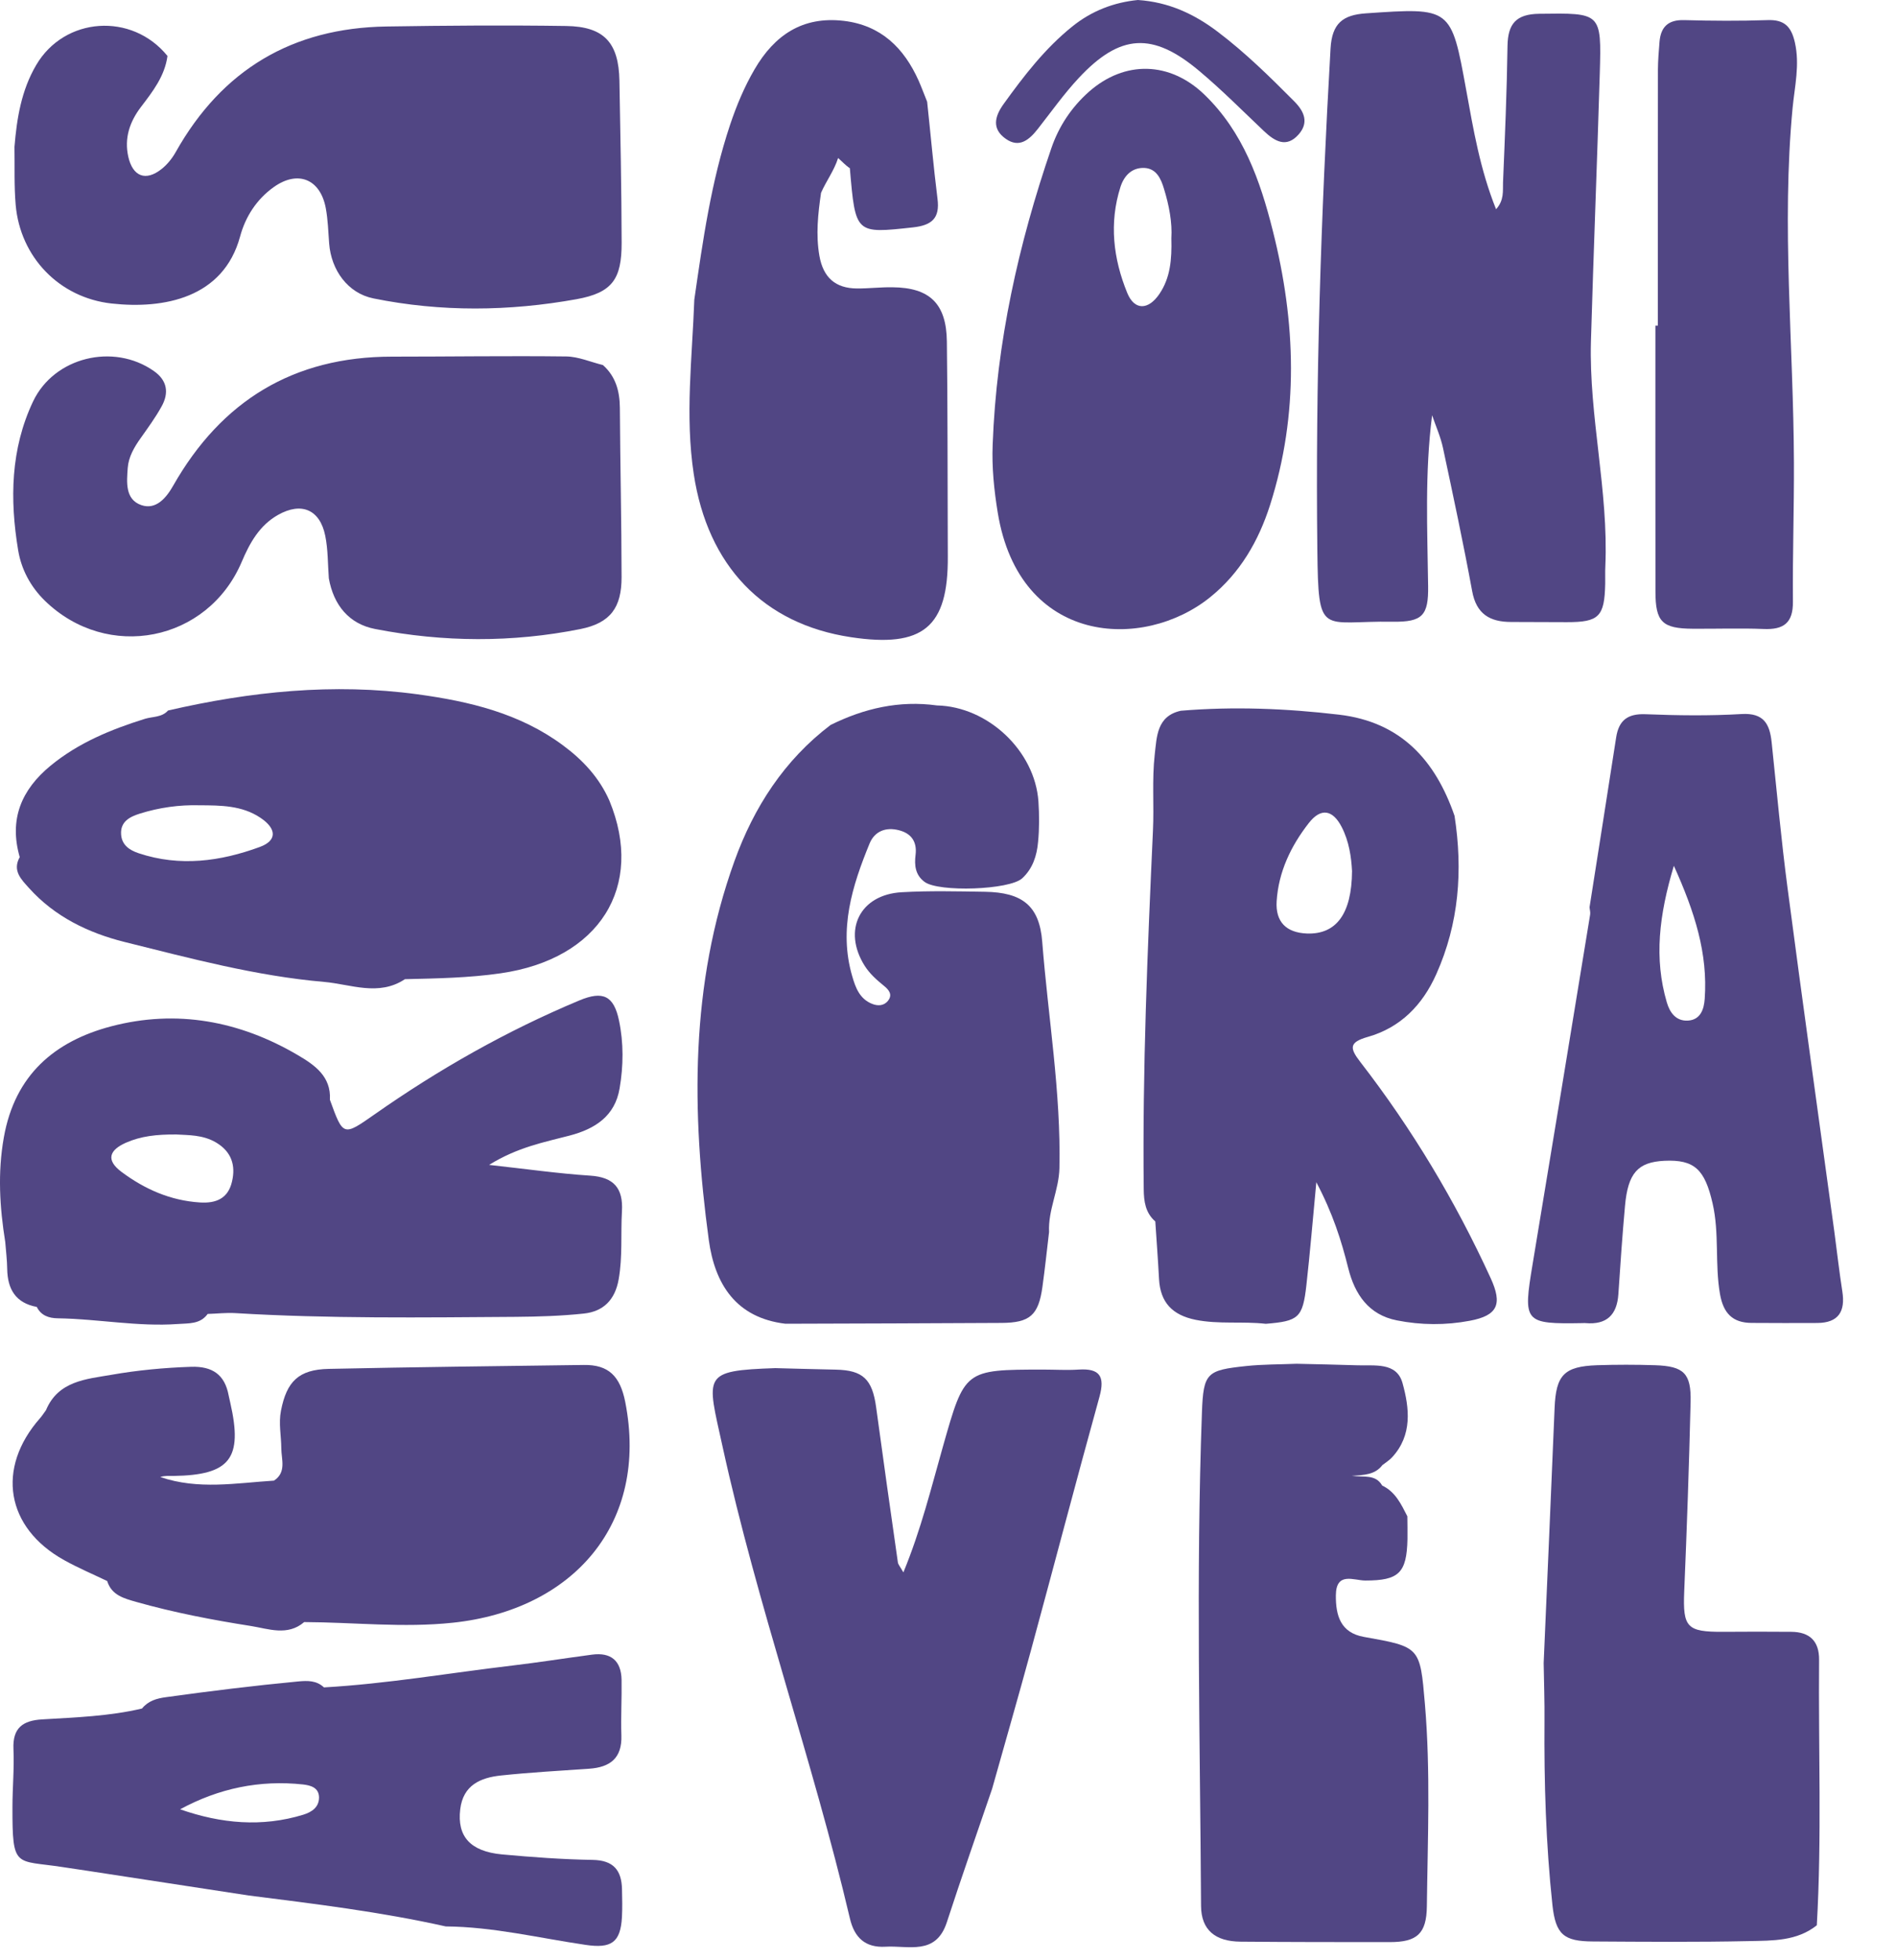 <?xml version="1.0" encoding="UTF-8" standalone="no"?><!DOCTYPE svg PUBLIC "-//W3C//DTD SVG 1.1//EN" "http://www.w3.org/Graphics/SVG/1.1/DTD/svg11.dtd"><svg width="100%" height="100%" viewBox="0 0 30 31" version="1.1" xmlns="http://www.w3.org/2000/svg" xmlns:xlink="http://www.w3.org/1999/xlink" xml:space="preserve" xmlns:serif="http://www.serif.com/" style="fill-rule:evenodd;clip-rule:evenodd;stroke-linejoin:round;stroke-miterlimit:2;"><g><path d="M0.711,9.501c0.989,0.961 2.574,0.65 3.113,-0.614c0.127,-0.3 0.281,-0.578 0.575,-0.744c0.37,-0.209 0.663,-0.085 0.747,0.329c0.045,0.219 0.04,0.449 0.057,0.674c0.075,0.422 0.318,0.721 0.732,0.801c1.08,0.21 2.169,0.217 3.249,0.001c0.477,-0.096 0.651,-0.342 0.651,-0.82c-0.001,-0.892 -0.022,-1.784 -0.027,-2.676c-0.002,-0.265 -0.065,-0.498 -0.268,-0.679c-0.193,-0.047 -0.386,-0.133 -0.58,-0.136c-0.919,-0.011 -1.839,0.003 -2.759,0.003c-1.556,0 -2.697,0.698 -3.461,2.041c-0.109,0.192 -0.271,0.387 -0.504,0.307c-0.259,-0.09 -0.231,-0.364 -0.215,-0.588c0.013,-0.174 0.102,-0.328 0.205,-0.472c0.115,-0.163 0.234,-0.325 0.33,-0.499c0.12,-0.214 0.092,-0.412 -0.121,-0.561c-0.639,-0.449 -1.579,-0.221 -1.912,0.481c-0.356,0.752 -0.369,1.551 -0.236,2.351c0.049,0.3 0.194,0.577 0.424,0.801" style="fill:#514684;fill-rule:nonzero;"/><path d="M1.767,4.8c0.827,0.091 1.768,-0.087 2.032,-1.06c0.084,-0.311 0.26,-0.587 0.532,-0.781c0.381,-0.272 0.738,-0.129 0.824,0.334c0.034,0.182 0.039,0.371 0.053,0.556c0.032,0.423 0.295,0.788 0.7,0.87c1.069,0.217 2.149,0.205 3.218,0.012c0.564,-0.103 0.711,-0.319 0.71,-0.891c-0.002,-0.854 -0.02,-1.709 -0.035,-2.563c-0.011,-0.603 -0.243,-0.858 -0.845,-0.866c-0.947,-0.014 -1.896,-0.007 -2.843,0.008c-1.486,0.023 -2.599,0.683 -3.331,1.983c-0.057,0.102 -0.136,0.201 -0.228,0.273c-0.249,0.196 -0.453,0.117 -0.524,-0.196c-0.066,-0.294 0.022,-0.553 0.2,-0.787c0.187,-0.245 0.377,-0.488 0.42,-0.807c-0.563,-0.694 -1.631,-0.62 -2.078,0.145c-0.234,0.398 -0.306,0.841 -0.343,1.292c0.005,0.306 -0.007,0.614 0.019,0.918c0.072,0.824 0.687,1.468 1.519,1.56" style="fill:#514684;fill-rule:nonzero;"/><path d="M13.466,10.077c1.14,0.171 1.537,-0.158 1.531,-1.272c0,-0.107 -0.001,-0.214 -0.001,-0.32c-0.004,-1.028 -0.001,-2.057 -0.014,-3.084c-0.007,-0.599 -0.271,-0.853 -0.861,-0.858c-0.187,-0.003 -0.374,0.02 -0.56,0.019c-0.342,-0.002 -0.535,-0.172 -0.596,-0.517c-0.058,-0.336 -0.022,-0.664 0.026,-0.995c0.081,-0.187 0.207,-0.35 0.27,-0.551c0.069,0.06 0.12,0.119 0.186,0.161c0.089,1.043 0.088,1.035 0.999,0.936c0.297,-0.033 0.428,-0.143 0.388,-0.452c-0.064,-0.511 -0.109,-1.024 -0.164,-1.535c-0.045,-0.111 -0.086,-0.223 -0.134,-0.332c-0.232,-0.518 -0.595,-0.877 -1.185,-0.947c-0.65,-0.076 -1.095,0.223 -1.412,0.767c-0.162,0.278 -0.284,0.57 -0.386,0.874c-0.301,0.9 -0.432,1.834 -0.567,2.768c-0.033,0.919 -0.149,1.835 -0.009,2.757c0.22,1.45 1.098,2.373 2.489,2.581" style="fill:#514684;fill-rule:nonzero;"/><path d="M9.237,21.586c-1.346,0.018 -2.691,0.033 -4.036,0.062c-0.477,0.01 -0.665,0.2 -0.755,0.66c-0.04,0.202 0.004,0.397 0.005,0.596c0.001,0.175 0.085,0.379 -0.116,0.511c-0.598,0.038 -1.198,0.149 -1.799,-0.057c0.076,-0.024 0.143,-0.016 0.208,-0.017c0.897,-0.013 1.101,-0.275 0.9,-1.156c-0.008,-0.04 -0.018,-0.078 -0.026,-0.117c-0.061,-0.331 -0.259,-0.463 -0.592,-0.453c-0.425,0.014 -0.85,0.054 -1.266,0.127c-0.392,0.068 -0.838,0.095 -1.032,0.558c-0.031,0.042 -0.059,0.087 -0.093,0.126c-0.7,0.793 -0.543,1.735 0.381,2.247c0.221,0.123 0.453,0.221 0.68,0.33c0.07,0.226 0.268,0.275 0.459,0.33c0.598,0.169 1.209,0.286 1.821,0.382c0.268,0.043 0.575,0.163 0.837,-0.063c0.785,0.003 1.566,0.094 2.354,0.01c1.899,-0.201 3.105,-1.567 2.726,-3.491c-0.081,-0.408 -0.263,-0.591 -0.656,-0.585" style="fill:#514684;fill-rule:nonzero;"/><path d="M12.427,20.934c1.139,-0.004 2.279,-0.006 3.419,-0.013c0.451,-0.002 0.586,-0.123 0.648,-0.569c0.04,-0.289 0.071,-0.579 0.105,-0.868c-0.017,-0.348 0.156,-0.663 0.164,-1.01c0.026,-1.203 -0.179,-2.387 -0.272,-3.58c-0.044,-0.576 -0.322,-0.781 -0.903,-0.791c-0.44,-0.007 -0.88,-0.018 -1.319,0.007c-0.663,0.036 -0.943,0.6 -0.587,1.164c0.08,0.126 0.189,0.222 0.303,0.315c0.074,0.059 0.145,0.137 0.066,0.237c-0.066,0.084 -0.165,0.085 -0.255,0.048c-0.195,-0.079 -0.26,-0.257 -0.312,-0.438c-0.215,-0.739 -0.001,-1.424 0.275,-2.096c0.081,-0.197 0.26,-0.264 0.466,-0.21c0.194,0.05 0.287,0.181 0.262,0.388c-0.021,0.165 -0.005,0.32 0.143,0.429c0.222,0.165 1.346,0.128 1.545,-0.058c0.165,-0.152 0.231,-0.356 0.25,-0.572c0.021,-0.213 0.02,-0.427 0.006,-0.641c-0.055,-0.8 -0.798,-1.502 -1.606,-1.52c-0.596,-0.082 -1.152,0.046 -1.683,0.309c-0.734,0.557 -1.214,1.302 -1.521,2.153c-0.705,1.956 -0.68,3.968 -0.406,5.991c0.095,0.697 0.429,1.231 1.212,1.325" style="fill:#514684;fill-rule:nonzero;"/><path d="M25.399,9.233c0.002,-0.093 -0.003,-0.186 0.002,-0.28c0.052,-1.192 -0.26,-2.362 -0.228,-3.553c0.041,-1.413 0.098,-2.827 0.14,-4.241c0.028,-0.965 0.022,-0.954 -0.959,-0.941c-0.365,0.005 -0.495,0.158 -0.501,0.507c-0.01,0.721 -0.041,1.441 -0.071,2.161c-0.005,0.131 0.021,0.278 -0.11,0.423c-0.254,-0.633 -0.359,-1.262 -0.473,-1.888c-0.238,-1.307 -0.238,-1.302 -1.586,-1.21c-0.366,0.025 -0.537,0.158 -0.56,0.556c-0.151,2.639 -0.24,5.28 -0.209,7.924c0.016,1.403 0.054,1.123 1.195,1.141c0.469,0.007 0.565,-0.1 0.558,-0.564c-0.012,-0.894 -0.054,-1.788 0.063,-2.701c0.058,0.171 0.134,0.339 0.172,0.516c0.161,0.753 0.322,1.507 0.462,2.266c0.066,0.363 0.282,0.487 0.616,0.487c0.293,-0 0.587,0.002 0.88,0.003c0.51,0.001 0.598,-0.086 0.609,-0.606" style="fill:#514684;fill-rule:nonzero;"/><path d="M26.784,9.943c0.373,0.003 0.748,-0.011 1.12,0.004c0.318,0.014 0.469,-0.095 0.465,-0.433c-0.006,-0.734 0.019,-1.469 0.016,-2.203c-0.007,-1.868 -0.199,-3.735 -0.021,-5.605c0.033,-0.341 0.116,-0.681 0.036,-1.035c-0.057,-0.25 -0.166,-0.363 -0.432,-0.353c-0.44,0.015 -0.881,0.012 -1.321,-0c-0.253,-0.007 -0.37,0.109 -0.389,0.346c-0.012,0.147 -0.024,0.293 -0.025,0.44c-0.002,1.349 -0.001,2.697 -0.001,4.046l-0.039,-0c0,1.402 -0.001,2.805 0.001,4.206c0,0.479 0.107,0.584 0.59,0.587" style="fill:#514684;fill-rule:nonzero;"/><path d="M15.915,2.196c0.215,0.151 0.372,0.013 0.506,-0.157c0.214,-0.272 0.415,-0.557 0.65,-0.808c0.653,-0.698 1.168,-0.728 1.903,-0.11c0.357,0.299 0.686,0.631 1.024,0.951c0.173,0.164 0.356,0.272 0.549,0.055c0.161,-0.182 0.099,-0.356 -0.068,-0.524c-0.385,-0.387 -0.775,-0.771 -1.212,-1.101c-0.367,-0.278 -0.773,-0.47 -1.263,-0.502c-0.374,0.037 -0.728,0.169 -1.039,0.42c-0.431,0.347 -0.763,0.778 -1.083,1.222c-0.146,0.202 -0.191,0.397 0.033,0.554" style="fill:#514684;fill-rule:nonzero;"/><path d="M17.066,21.659c-0.186,0.012 -0.373,0 -0.56,0c-1.247,0.001 -1.241,0.003 -1.584,1.209c-0.186,0.655 -0.348,1.319 -0.628,1.998c-0.052,-0.092 -0.082,-0.123 -0.087,-0.157c-0.117,-0.817 -0.233,-1.635 -0.344,-2.453c-0.06,-0.445 -0.209,-0.587 -0.637,-0.596c-0.32,-0.006 -0.639,-0.016 -0.959,-0.024c-1.17,0.041 -1.083,0.104 -0.836,1.232c0.552,2.523 1.426,4.959 2.017,7.471c0.071,0.305 0.245,0.465 0.562,0.447c0.364,-0.022 0.798,0.143 0.971,-0.385c0.23,-0.707 0.477,-1.408 0.717,-2.112c0.205,-0.73 0.416,-1.459 0.615,-2.191c0.364,-1.336 0.714,-2.676 1.084,-4.01c0.089,-0.324 0.003,-0.451 -0.331,-0.429" style="fill:#514684;fill-rule:nonzero;"/><path d="M28.783,26.25c0.003,-0.298 -0.15,-0.442 -0.441,-0.444c-0.359,-0.003 -0.718,-0.003 -1.078,-0c-0.574,0.003 -0.638,-0.07 -0.615,-0.637c0.042,-0.999 0.077,-1.997 0.101,-2.997c0.011,-0.453 -0.106,-0.567 -0.561,-0.582c-0.306,-0.01 -0.613,-0.01 -0.918,0c-0.525,0.018 -0.652,0.157 -0.673,0.678c-0.055,1.344 -0.115,2.689 -0.173,4.033c0.005,0.306 0.016,0.612 0.013,0.918c-0.007,0.972 0.022,1.943 0.126,2.91c0.051,0.465 0.181,0.572 0.642,0.574c0.824,0.005 1.649,0.012 2.474,-0.006c0.367,-0.008 0.752,0.002 1.067,-0.25c0.08,-1.399 0.024,-2.798 0.036,-4.197" style="fill:#514684;fill-rule:nonzero;"/><path d="M21.579,25.886c-0.367,-0.066 -0.445,-0.336 -0.442,-0.657c0.003,-0.38 0.286,-0.234 0.466,-0.234c0.528,0 0.656,-0.116 0.667,-0.656c0.002,-0.12 -0.001,-0.24 -0.002,-0.36c-0.097,-0.19 -0.189,-0.388 -0.398,-0.486c-0.105,-0.183 -0.29,-0.128 -0.481,-0.154c0.199,-0.012 0.369,-0.018 0.484,-0.169c0.052,-0.041 0.11,-0.076 0.154,-0.124c0.324,-0.351 0.274,-0.779 0.165,-1.173c-0.094,-0.338 -0.445,-0.271 -0.719,-0.282c-0.32,-0.011 -0.639,-0.016 -0.958,-0.024c-0.267,0.011 -0.534,0.008 -0.798,0.036c-0.621,0.066 -0.676,0.104 -0.699,0.731c-0.095,2.603 -0.029,5.206 -0.014,7.808c0.003,0.379 0.224,0.561 0.625,0.564c0.788,0.007 1.574,0.007 2.362,0.007c0.428,0 0.581,-0.131 0.586,-0.566c0.013,-1.067 0.06,-2.134 -0.031,-3.201c-0.077,-0.903 -0.074,-0.901 -0.967,-1.06" style="fill:#514684;fill-rule:nonzero;"/><path d="M1.993,18.071c0.234,-0.103 0.484,-0.133 0.8,-0.13c0.174,0.012 0.416,-0 0.631,0.13c0.237,0.143 0.308,0.357 0.247,0.614c-0.061,0.269 -0.253,0.348 -0.509,0.331c-0.465,-0.03 -0.871,-0.209 -1.239,-0.483c-0.257,-0.192 -0.187,-0.348 0.07,-0.462m-1.411,2.597c0.068,0.138 0.193,0.178 0.331,0.18c0.635,0.009 1.266,0.136 1.903,0.09c0.171,-0.013 0.351,0.006 0.47,-0.159c0.146,-0.004 0.293,-0.022 0.439,-0.013c1.478,0.089 2.957,0.069 4.436,0.059c0.36,-0.003 0.72,-0.014 1.077,-0.052c0.311,-0.033 0.494,-0.218 0.551,-0.541c0.064,-0.359 0.031,-0.719 0.052,-1.077c0.021,-0.362 -0.126,-0.539 -0.502,-0.563c-0.505,-0.033 -1.008,-0.105 -1.6,-0.17c0.451,-0.28 0.869,-0.358 1.275,-0.464c0.4,-0.105 0.716,-0.306 0.79,-0.746c0.061,-0.357 0.065,-0.719 -0.01,-1.075c-0.082,-0.391 -0.254,-0.472 -0.627,-0.316c-1.149,0.48 -2.225,1.09 -3.243,1.804c-0.494,0.346 -0.494,0.346 -0.704,-0.233c0.022,-0.37 -0.245,-0.552 -0.506,-0.705c-0.922,-0.543 -1.921,-0.728 -2.956,-0.456c-0.894,0.236 -1.522,0.768 -1.697,1.755c-0.1,0.562 -0.066,1.104 0.022,1.655c0.011,0.142 0.029,0.283 0.031,0.425c0.005,0.322 0.134,0.54 0.468,0.602" style="fill:#514684;fill-rule:nonzero;"/><path d="M2.212,12.867c0.306,-0.096 0.623,-0.141 0.946,-0.132c0.333,0.002 0.669,0.001 0.962,0.197c0.259,0.173 0.267,0.361 -0.009,0.462c-0.623,0.229 -1.265,0.316 -1.915,0.1c-0.145,-0.048 -0.27,-0.129 -0.28,-0.301c-0.013,-0.205 0.147,-0.279 0.296,-0.326m-1.753,1.177c0.407,0.453 0.938,0.709 1.509,0.852c1.042,0.259 2.084,0.539 3.158,0.632c0.422,0.036 0.864,0.234 1.281,-0.043c0.506,-0.012 1.012,-0.02 1.514,-0.093c1.561,-0.224 2.284,-1.368 1.721,-2.731c-0.16,-0.363 -0.419,-0.641 -0.734,-0.874c-0.684,-0.507 -1.48,-0.695 -2.3,-0.807c-1.333,-0.181 -2.647,-0.044 -3.949,0.256c-0.098,0.111 -0.243,0.094 -0.367,0.132c-0.537,0.168 -1.05,0.378 -1.491,0.74c-0.466,0.383 -0.66,0.852 -0.489,1.447c-0.12,0.214 0.024,0.352 0.147,0.489" style="fill:#514684;fill-rule:nonzero;"/><path d="M4.8,28.698c-0.653,0.2 -1.3,0.142 -1.95,-0.085c0.611,-0.332 1.259,-0.467 1.945,-0.393c0.12,0.014 0.25,0.049 0.253,0.203c0.001,0.157 -0.114,0.233 -0.248,0.275m4.58,0.715c-0.48,-0.008 -0.961,-0.043 -1.439,-0.087c-0.502,-0.048 -0.71,-0.286 -0.659,-0.713c0.046,-0.384 0.322,-0.501 0.645,-0.535c0.464,-0.049 0.931,-0.075 1.396,-0.107c0.329,-0.023 0.521,-0.165 0.509,-0.526c-0.01,-0.293 0.008,-0.588 0.003,-0.88c-0.006,-0.302 -0.168,-0.438 -0.468,-0.398c-0.422,0.056 -0.843,0.123 -1.266,0.173c-0.991,0.117 -1.976,0.288 -2.975,0.345c-0.118,-0.111 -0.258,-0.108 -0.409,-0.094c-0.697,0.066 -1.393,0.152 -2.087,0.248c-0.151,0.02 -0.284,0.058 -0.383,0.18c-0.521,0.123 -1.053,0.14 -1.582,0.172c-0.304,0.018 -0.467,0.135 -0.452,0.468c0.014,0.305 -0.016,0.612 -0.016,0.918c-0.002,0.982 0.045,0.834 0.791,0.949c0.131,0.02 0.263,0.039 0.394,0.059c0.852,0.13 1.703,0.261 2.554,0.391c1.045,0.132 2.09,0.259 3.117,0.489c0.75,0.006 1.478,0.184 2.214,0.292c0.407,0.06 0.551,-0.039 0.574,-0.438c0.008,-0.146 0.004,-0.293 0.001,-0.44c-0.006,-0.301 -0.134,-0.46 -0.462,-0.466" style="fill:#514684;fill-rule:nonzero;"/><path d="M20.68,14.763c-0.332,-0.013 -0.499,-0.188 -0.48,-0.508c0.029,-0.466 0.225,-0.875 0.508,-1.238c0.195,-0.251 0.382,-0.208 0.521,0.061c0.118,0.229 0.153,0.48 0.164,0.699c-0.005,0.678 -0.252,1.002 -0.713,0.986m0.845,2.033c-0.169,-0.219 -0.185,-0.312 0.117,-0.398c0.517,-0.146 0.867,-0.505 1.084,-0.992c0.36,-0.804 0.422,-1.642 0.289,-2.504c-0.305,-0.881 -0.85,-1.485 -1.828,-1.6c-0.833,-0.098 -1.666,-0.132 -2.503,-0.062c-0.382,0.084 -0.38,0.412 -0.413,0.693c-0.045,0.397 -0.009,0.8 -0.028,1.2c-0.086,1.89 -0.167,3.781 -0.146,5.674c0.002,0.192 0.026,0.373 0.183,0.509c0.02,0.303 0.043,0.606 0.059,0.91c0.02,0.373 0.212,0.571 0.578,0.646c0.37,0.074 0.743,0.021 1.111,0.063c0.521,-0.042 0.585,-0.095 0.643,-0.613c0.057,-0.506 0.099,-1.014 0.157,-1.626c0.262,0.497 0.396,0.922 0.505,1.359c0.104,0.414 0.322,0.738 0.77,0.826c0.382,0.076 0.772,0.078 1.153,0.006c0.444,-0.083 0.519,-0.263 0.33,-0.675c-0.558,-1.217 -1.242,-2.358 -2.061,-3.416" style="fill:#514684;fill-rule:nonzero;"/><path d="M18.346,4.647c-0.177,0.261 -0.396,0.264 -0.51,-0.015c-0.221,-0.541 -0.289,-1.105 -0.107,-1.676c0.057,-0.177 0.18,-0.308 0.378,-0.3c0.191,0.009 0.263,0.172 0.309,0.325c0.083,0.268 0.134,0.542 0.118,0.788c0.009,0.333 -0.016,0.624 -0.188,0.878m1.75,3.34c0.459,-1.441 0.409,-2.892 0.043,-4.34c-0.2,-0.794 -0.469,-1.559 -1.08,-2.149c-0.547,-0.529 -1.263,-0.547 -1.83,-0.046c-0.276,0.245 -0.476,0.548 -0.593,0.89c-0.521,1.519 -0.869,3.075 -0.929,4.686c-0.015,0.363 0.022,0.722 0.08,1.078c0.343,2.101 2.305,2.193 3.363,1.337c0.471,-0.38 0.764,-0.887 0.946,-1.456" style="fill:#514684;fill-rule:nonzero;"/><path d="M26.973,15.798c-0.011,0.16 -0.065,0.33 -0.265,0.342c-0.189,0.011 -0.287,-0.127 -0.334,-0.287c-0.205,-0.697 -0.123,-1.38 0.111,-2.161c0.331,0.731 0.54,1.388 0.488,2.106m2.178,4.627c-0.049,-0.315 -0.085,-0.633 -0.127,-0.949c-0.248,-1.811 -0.502,-3.62 -0.74,-5.432c-0.101,-0.768 -0.171,-1.539 -0.252,-2.309c-0.031,-0.288 -0.126,-0.463 -0.474,-0.443c-0.506,0.03 -1.014,0.023 -1.521,0.003c-0.282,-0.011 -0.423,0.095 -0.465,0.367c-0.138,0.895 -0.281,1.79 -0.421,2.685c0.003,0.04 0.016,0.081 0.009,0.119c-0.301,1.84 -0.603,3.68 -0.909,5.52c-0.155,0.932 -0.139,0.954 0.797,0.938c0.014,-0.001 0.027,-0.002 0.04,-0c0.333,0.029 0.497,-0.129 0.519,-0.457c0.031,-0.466 0.063,-0.932 0.105,-1.397c0.047,-0.521 0.204,-0.692 0.623,-0.713c0.478,-0.022 0.64,0.138 0.763,0.674c0.109,0.474 0.034,0.959 0.117,1.434c0.053,0.301 0.197,0.455 0.501,0.456c0.347,0.001 0.694,0.004 1.041,0.001c0.333,-0.003 0.443,-0.182 0.394,-0.497" style="fill:#514684;fill-rule:nonzero;"/></g></svg>